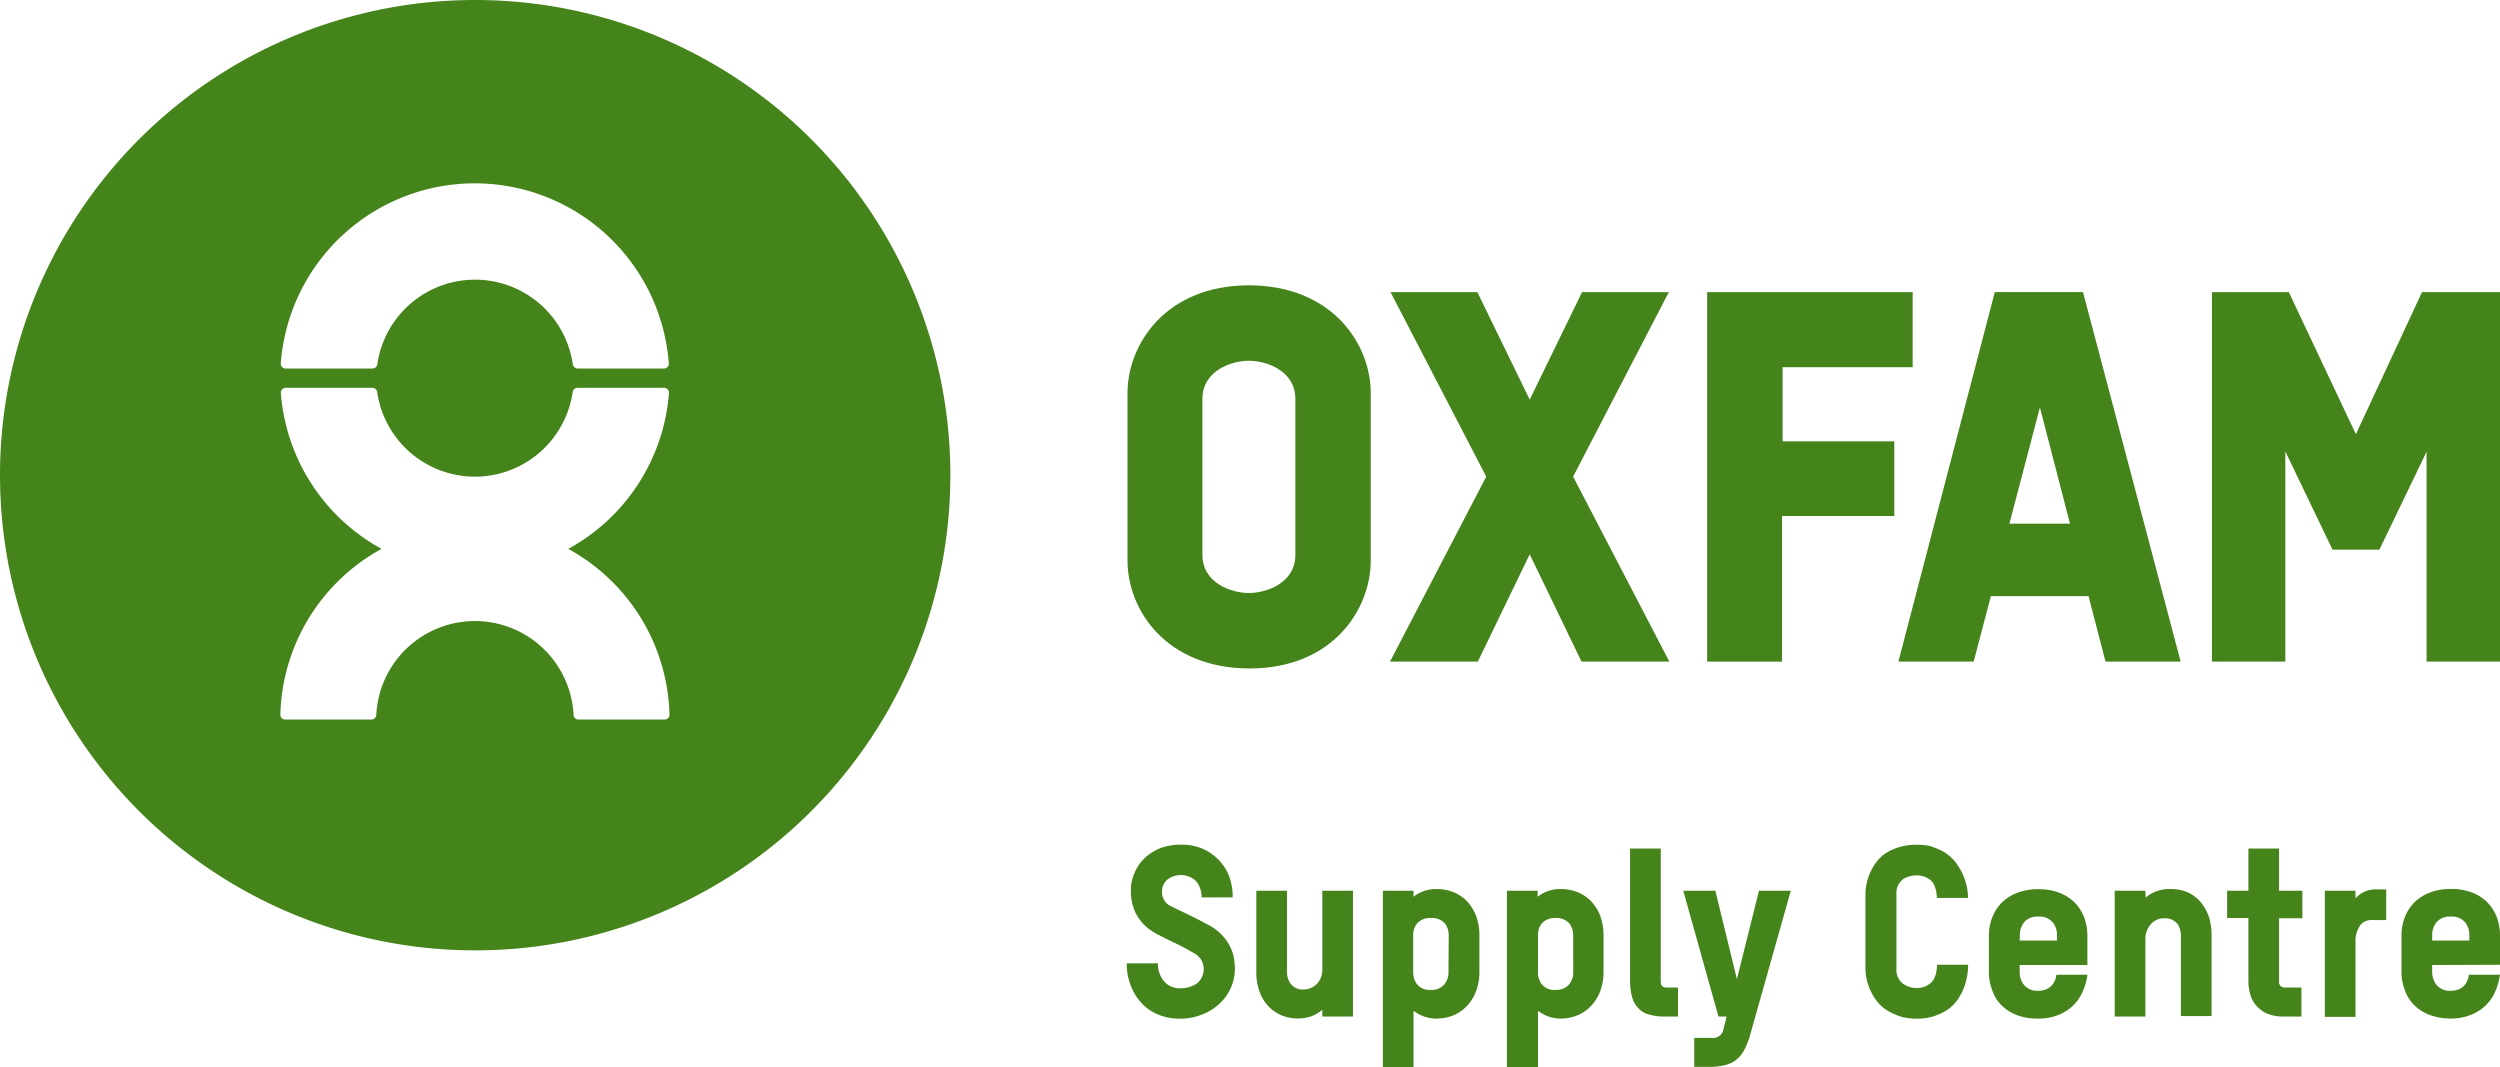 <?xml version="1.0" encoding="UTF-8"?>
<svg xmlns="http://www.w3.org/2000/svg" viewBox="0 0 384.06 163.93">
  <g id="Layer_2" data-name="Layer 2">
    <g id="Layer_1-2" data-name="Layer 1">
      <g id="Final">
        <path d="M199,85.22c0,4.39-4.5,5.88-7.14,5.88s-7.14-1.49-7.14-5.88V61.3c0-4.39,4.5-5.88,7.14-5.88S199,56.91,199,61.3ZM191.9,43.83c-12.76,0-18.69,9-18.69,16.58V86.1c0,7.6,5.93,16.55,18.69,16.59s18.68-9,18.68-16.59V60.41c0-7.59-5.93-16.54-18.68-16.58" style="fill: #44841a"></path>
        <polygon points="273.77 101.64 273.77 79.27 291.01 79.27 291.01 67.8 273.85 67.8 273.85 56.41 293.83 56.41 293.83 44.88 262.26 44.88 262.26 101.64 273.77 101.64" style="fill: #44841a"></polygon>
        <path d="M313.38,62.59,318,80.45h-9.31Zm10.08,39.05H335l-15-56.77H306.45l-14.81,56.77H303.2l2.65-10.06h15Z" style="fill: #44841a"></path>
        <polygon points="241.67 73.22 256.37 44.88 243.04 44.88 235 61.4 226.96 44.88 213.62 44.88 228.32 73.22 213.54 101.64 227.03 101.64 235 85.15 242.96 101.64 256.45 101.64 241.67 73.22" style="fill: #44841a"></polygon>
        <polygon points="372.08 44.88 361.92 66.71 351.62 44.88 339.81 44.88 339.81 101.64 351.08 101.64 351.08 69.35 358.33 84.44 365.53 84.44 372.78 69.4 372.78 101.64 384.06 101.64 384.06 44.88 372.08 44.88" style="fill: #44841a"></polygon>
      </g>
      <path id="Final-2" data-name="Final" d="M146,73A73,73,0,1,1,73,0a73,73,0,0,1,73,73M43.91,56.62H57.23a.78.78,0,0,0,.75-.75,15.17,15.17,0,0,1,30,0,.81.81,0,0,0,.79.75H102a.75.75,0,0,0,.75-.75,29.89,29.89,0,0,0-59.62,0,.75.75,0,0,0,.74.75M87.3,84.32a29.87,29.87,0,0,0,15.47-24,.74.74,0,0,0-.75-.74H88.71a.77.77,0,0,0-.75.74,15.17,15.17,0,0,1-30,0,.76.76,0,0,0-.76-.74H43.89a.75.75,0,0,0-.75.74,29.89,29.89,0,0,0,15.47,24A29.88,29.88,0,0,0,43.07,109.8a.74.74,0,0,0,.75.74H57.06a.75.75,0,0,0,.75-.74,15.17,15.17,0,0,1,30.3,0,.75.75,0,0,0,.75.74H102.1a.74.74,0,0,0,.75-.74A29.89,29.89,0,0,0,87.3,84.32" style="fill: #44841a"></path>
      <g id="Final-3" data-name="Final">
        <path d="M189,151.93a7.18,7.18,0,0,1-1.8,2.39,8,8,0,0,1-2.65,1.58,8.89,8.89,0,0,1-3.32.59,8.29,8.29,0,0,1-3.38-.66,7,7,0,0,1-2.54-1.8,8.06,8.06,0,0,1-1.62-2.69,8.94,8.94,0,0,1-.59-3.35h4.78a4.21,4.21,0,0,0,1,2.83,3.18,3.18,0,0,0,2.43,1,4.35,4.35,0,0,0,2.65-.81,2.83,2.83,0,0,0,.44-3.76,3.93,3.93,0,0,0-1.29-1c-.95-.55-1.8-1-2.57-1.36s-1.66-.81-2.73-1.36a8.75,8.75,0,0,1-1.62-1.07,6.84,6.84,0,0,1-1.28-1.44,5.86,5.86,0,0,1-.85-1.84,7.43,7.43,0,0,1-.33-2.28,6.49,6.49,0,0,1,.59-2.87,6.43,6.43,0,0,1,1.58-2.25,7.42,7.42,0,0,1,2.43-1.51,9.1,9.1,0,0,1,3.09-.51,8.34,8.34,0,0,1,3.24.59,7.66,7.66,0,0,1,4.16,4.23,9.37,9.37,0,0,1,.55,3.28h-4.78a3.74,3.74,0,0,0-.89-2.54,3.43,3.43,0,0,0-4.34-.22,2.42,2.42,0,0,0-.85,1.84,2.36,2.36,0,0,0,1.48,2.32c1.06.55,2.09,1,3.09,1.5s1.76.89,2.35,1.22a9.76,9.76,0,0,1,1.88,1.25,8.92,8.92,0,0,1,1.33,1.58,8,8,0,0,1,.81,1.84,9,9,0,0,1,.25,2.25A6.89,6.89,0,0,1,189,151.93Z" style="fill: #44841a"></path>
        <path d="M203.13,155.13a5.42,5.42,0,0,1-1.69,1,6.34,6.34,0,0,1-2.1.33,6.23,6.23,0,0,1-2.54-.52,5.81,5.81,0,0,1-2-1.43,5.88,5.88,0,0,1-1.32-2.25,8.51,8.51,0,0,1-.48-3V136.84h4.71V149.2a3.16,3.16,0,0,0,.48,1.81,2.31,2.31,0,0,0,2.1,1,2.91,2.91,0,0,0,2-.85,3.08,3.08,0,0,0,.85-2.17V136.84h4.71v19.32h-4.71Z" style="fill: #44841a"></path>
        <path d="M218.88,156.2a6.3,6.3,0,0,1-1.73-.92v8.65h-4.71V136.84h4.71v.92a5.81,5.81,0,0,1,1.73-.92,5.64,5.64,0,0,1,1.73-.26,7,7,0,0,1,2.69.48,6,6,0,0,1,2.1,1.43,7,7,0,0,1,1.39,2.28,8.62,8.62,0,0,1,.48,3v5.41a8.31,8.31,0,0,1-.48,3,6.63,6.63,0,0,1-1.39,2.31,6,6,0,0,1-2.1,1.48,7,7,0,0,1-2.69.51A6,6,0,0,1,218.88,156.2Zm3.68-12.41a3.16,3.16,0,0,0-.51-1.84,2.61,2.61,0,0,0-2.18-.92,2.69,2.69,0,0,0-2,.66,2.65,2.65,0,0,0-.77,1.85v5.66a3.19,3.19,0,0,0,.52,1.92,2.48,2.48,0,0,0,2.2.95,2.56,2.56,0,0,0,2-.77,2.93,2.93,0,0,0,.7-2.1Z" style="fill: #44841a"></path>
        <path d="M238,156.2a6.3,6.3,0,0,1-1.73-.92v8.65H231.5V136.84h4.72v.92a5.81,5.81,0,0,1,1.73-.92,5.55,5.55,0,0,1,1.73-.26,7,7,0,0,1,2.68.48,6,6,0,0,1,2.1,1.43,6.83,6.83,0,0,1,1.4,2.28,8.86,8.86,0,0,1,.48,3v5.41a8.53,8.53,0,0,1-.48,3,6.5,6.5,0,0,1-1.4,2.31,6,6,0,0,1-2.1,1.48,7,7,0,0,1-2.68.51A5.92,5.92,0,0,1,238,156.2Zm3.68-12.41a3.17,3.17,0,0,0-.52-1.84,2.59,2.59,0,0,0-2.17-.92,2.66,2.66,0,0,0-1.95.66,2.56,2.56,0,0,0-.77,1.85v5.66a3.18,3.18,0,0,0,.51,1.92,2.51,2.51,0,0,0,2.21.95,2.56,2.56,0,0,0,2-.77,2.93,2.93,0,0,0,.7-2.1Z" style="fill: #44841a"></path>
        <path d="M250.42,130.36h4.71v20.43c0,.59.26.88.78.92h1.87v4.45h-2.09a7.76,7.76,0,0,1-2.43-.33,3.2,3.2,0,0,1-1.62-1,3.84,3.84,0,0,1-.92-1.69,9.45,9.45,0,0,1-.3-2.5Z" style="fill: #44841a"></path>
        <path d="M264.67,158.48l.58-2.32H264l-5.41-19.32h4.93l3.31,13.58,3.39-13.58h4.89L268.86,159a11.09,11.09,0,0,1-1,2.47,4.7,4.7,0,0,1-1.36,1.51,4.85,4.85,0,0,1-1.73.7,10.74,10.74,0,0,1-2.21.22h-2.28v-4.46H263A1.62,1.62,0,0,0,264.67,158.48Z" style="fill: #44841a"></path>
        <path d="M302,150.82a8.53,8.53,0,0,1-1.25,2.73,6.11,6.11,0,0,1-2.06,1.87,9.41,9.41,0,0,1-2.13.85,9.09,9.09,0,0,1-2.1.22,9,9,0,0,1-2.1-.22,9.06,9.06,0,0,1-2.1-.85,5.91,5.91,0,0,1-2.06-1.8,8.37,8.37,0,0,1-1.25-2.5,7.83,7.83,0,0,1-.37-2.25V137.21a8.4,8.4,0,0,1,1.58-4.64,5.7,5.7,0,0,1,2-1.77,8.72,8.72,0,0,1,2.17-.81,9.3,9.3,0,0,1,2.13-.22,9,9,0,0,1,2.1.22,12.08,12.08,0,0,1,2.06.88,6.76,6.76,0,0,1,2.06,1.95,9.34,9.34,0,0,1,1.29,2.69,9,9,0,0,1,.37,2.43h-4.78c-.08-1.47-.48-2.43-1.18-2.87a3.35,3.35,0,0,0-1.92-.59,4.08,4.08,0,0,0-1.95.48,2.57,2.57,0,0,0-1.17,2.32v11.59a2.59,2.59,0,0,0,1.17,2.36,3.53,3.53,0,0,0,1.95.55,3.18,3.18,0,0,0,2-.66c.7-.48,1.07-1.44,1.11-2.91h4.78A9.6,9.6,0,0,1,302,150.82Z" style="fill: #44841a"></path>
        <path d="M310.27,148.25v1a3.19,3.19,0,0,0,.58,1.95,2.58,2.58,0,0,0,2.25,1,2.72,2.72,0,0,0,1.95-.66,2.79,2.79,0,0,0,.85-1.8h4.78a9.45,9.45,0,0,1-.84,2.83A6.66,6.66,0,0,1,316,156a8.12,8.12,0,0,1-2.87.48A9.1,9.1,0,0,1,310,156a6.71,6.71,0,0,1-2.39-1.44,5.78,5.78,0,0,1-1.51-2.32,7.67,7.67,0,0,1-.56-3v-5.41a7.65,7.65,0,0,1,.56-3,6.57,6.57,0,0,1,1.54-2.28,6.85,6.85,0,0,1,2.39-1.44,9,9,0,0,1,3.06-.51,9.11,9.11,0,0,1,3.09.48,6.83,6.83,0,0,1,2.39,1.43,6.59,6.59,0,0,1,1.55,2.28,8,8,0,0,1,.55,3v4.46Zm0-3.76H316v-.77a3.11,3.11,0,0,0-.55-1.91,2.68,2.68,0,0,0-2.32-1,2.72,2.72,0,0,0-2.1.78,3.11,3.11,0,0,0-.73,2.13Z" style="fill: #44841a"></path>
        <path d="M329.62,137.9a5.53,5.53,0,0,1,1.7-1,6.25,6.25,0,0,1,2.1-.33,6.53,6.53,0,0,1,2.57.47,6,6,0,0,1,2,1.44,7.38,7.38,0,0,1,1.32,2.28,9.32,9.32,0,0,1,.44,3v12.33h-4.71V143.83a3.34,3.34,0,0,0-.48-1.84,2.46,2.46,0,0,0-2.09-.92,2.73,2.73,0,0,0-2,.85,3.44,3.44,0,0,0-.89,2.17v12.07h-4.71V136.84h4.71Z" style="fill: #44841a"></path>
        <path d="M342.14,136.84h3.27v-6.48h4.71v6.48h3.58v4.23h-3.58v9.79a.81.81,0,0,0,.81.85h2.62v4.45h-2.87a6,6,0,0,1-2.06-.33,4.14,4.14,0,0,1-1.66-1,4.28,4.28,0,0,1-1.14-1.69,7.07,7.07,0,0,1-.41-2.5v-9.61h-3.27Z" style="fill: #44841a"></path>
        <path d="M361.86,138a4.22,4.22,0,0,1,1.37-1,4.06,4.06,0,0,1,1.84-.37h1.51v4.71H364.4a2.15,2.15,0,0,0-1.76.74,4.19,4.19,0,0,0-.78,2.72v11.41h-4.71V136.84h4.71Z" style="fill: #44841a"></path>
        <path d="M373.64,148.25v1a3.26,3.26,0,0,0,.59,1.95,2.57,2.57,0,0,0,2.25,1,2.74,2.74,0,0,0,1.95-.66,2.78,2.78,0,0,0,.84-1.8h4.79a9.45,9.45,0,0,1-.85,2.83,6.38,6.38,0,0,1-1.58,2.1,6.68,6.68,0,0,1-2.28,1.32,8.16,8.16,0,0,1-2.87.48,9.16,9.16,0,0,1-3.1-.51,6.71,6.71,0,0,1-2.39-1.44,5.88,5.88,0,0,1-1.51-2.32,7.68,7.68,0,0,1-.55-3v-5.41a7.65,7.65,0,0,1,.55-3,6.73,6.73,0,0,1,1.55-2.28,6.85,6.85,0,0,1,2.39-1.44,8.92,8.92,0,0,1,3.06-.51,9.11,9.11,0,0,1,3.09.48,6.83,6.83,0,0,1,2.39,1.43,6.73,6.73,0,0,1,1.55,2.28,8,8,0,0,1,.55,3v4.46Zm0-3.76h5.71v-.77a3.18,3.18,0,0,0-.55-1.91,2.68,2.68,0,0,0-2.32-1,2.72,2.72,0,0,0-2.1.78,3.12,3.12,0,0,0-.74,2.13Z" style="fill: #44841a"></path>
      </g>
    </g>
  </g>
</svg>
